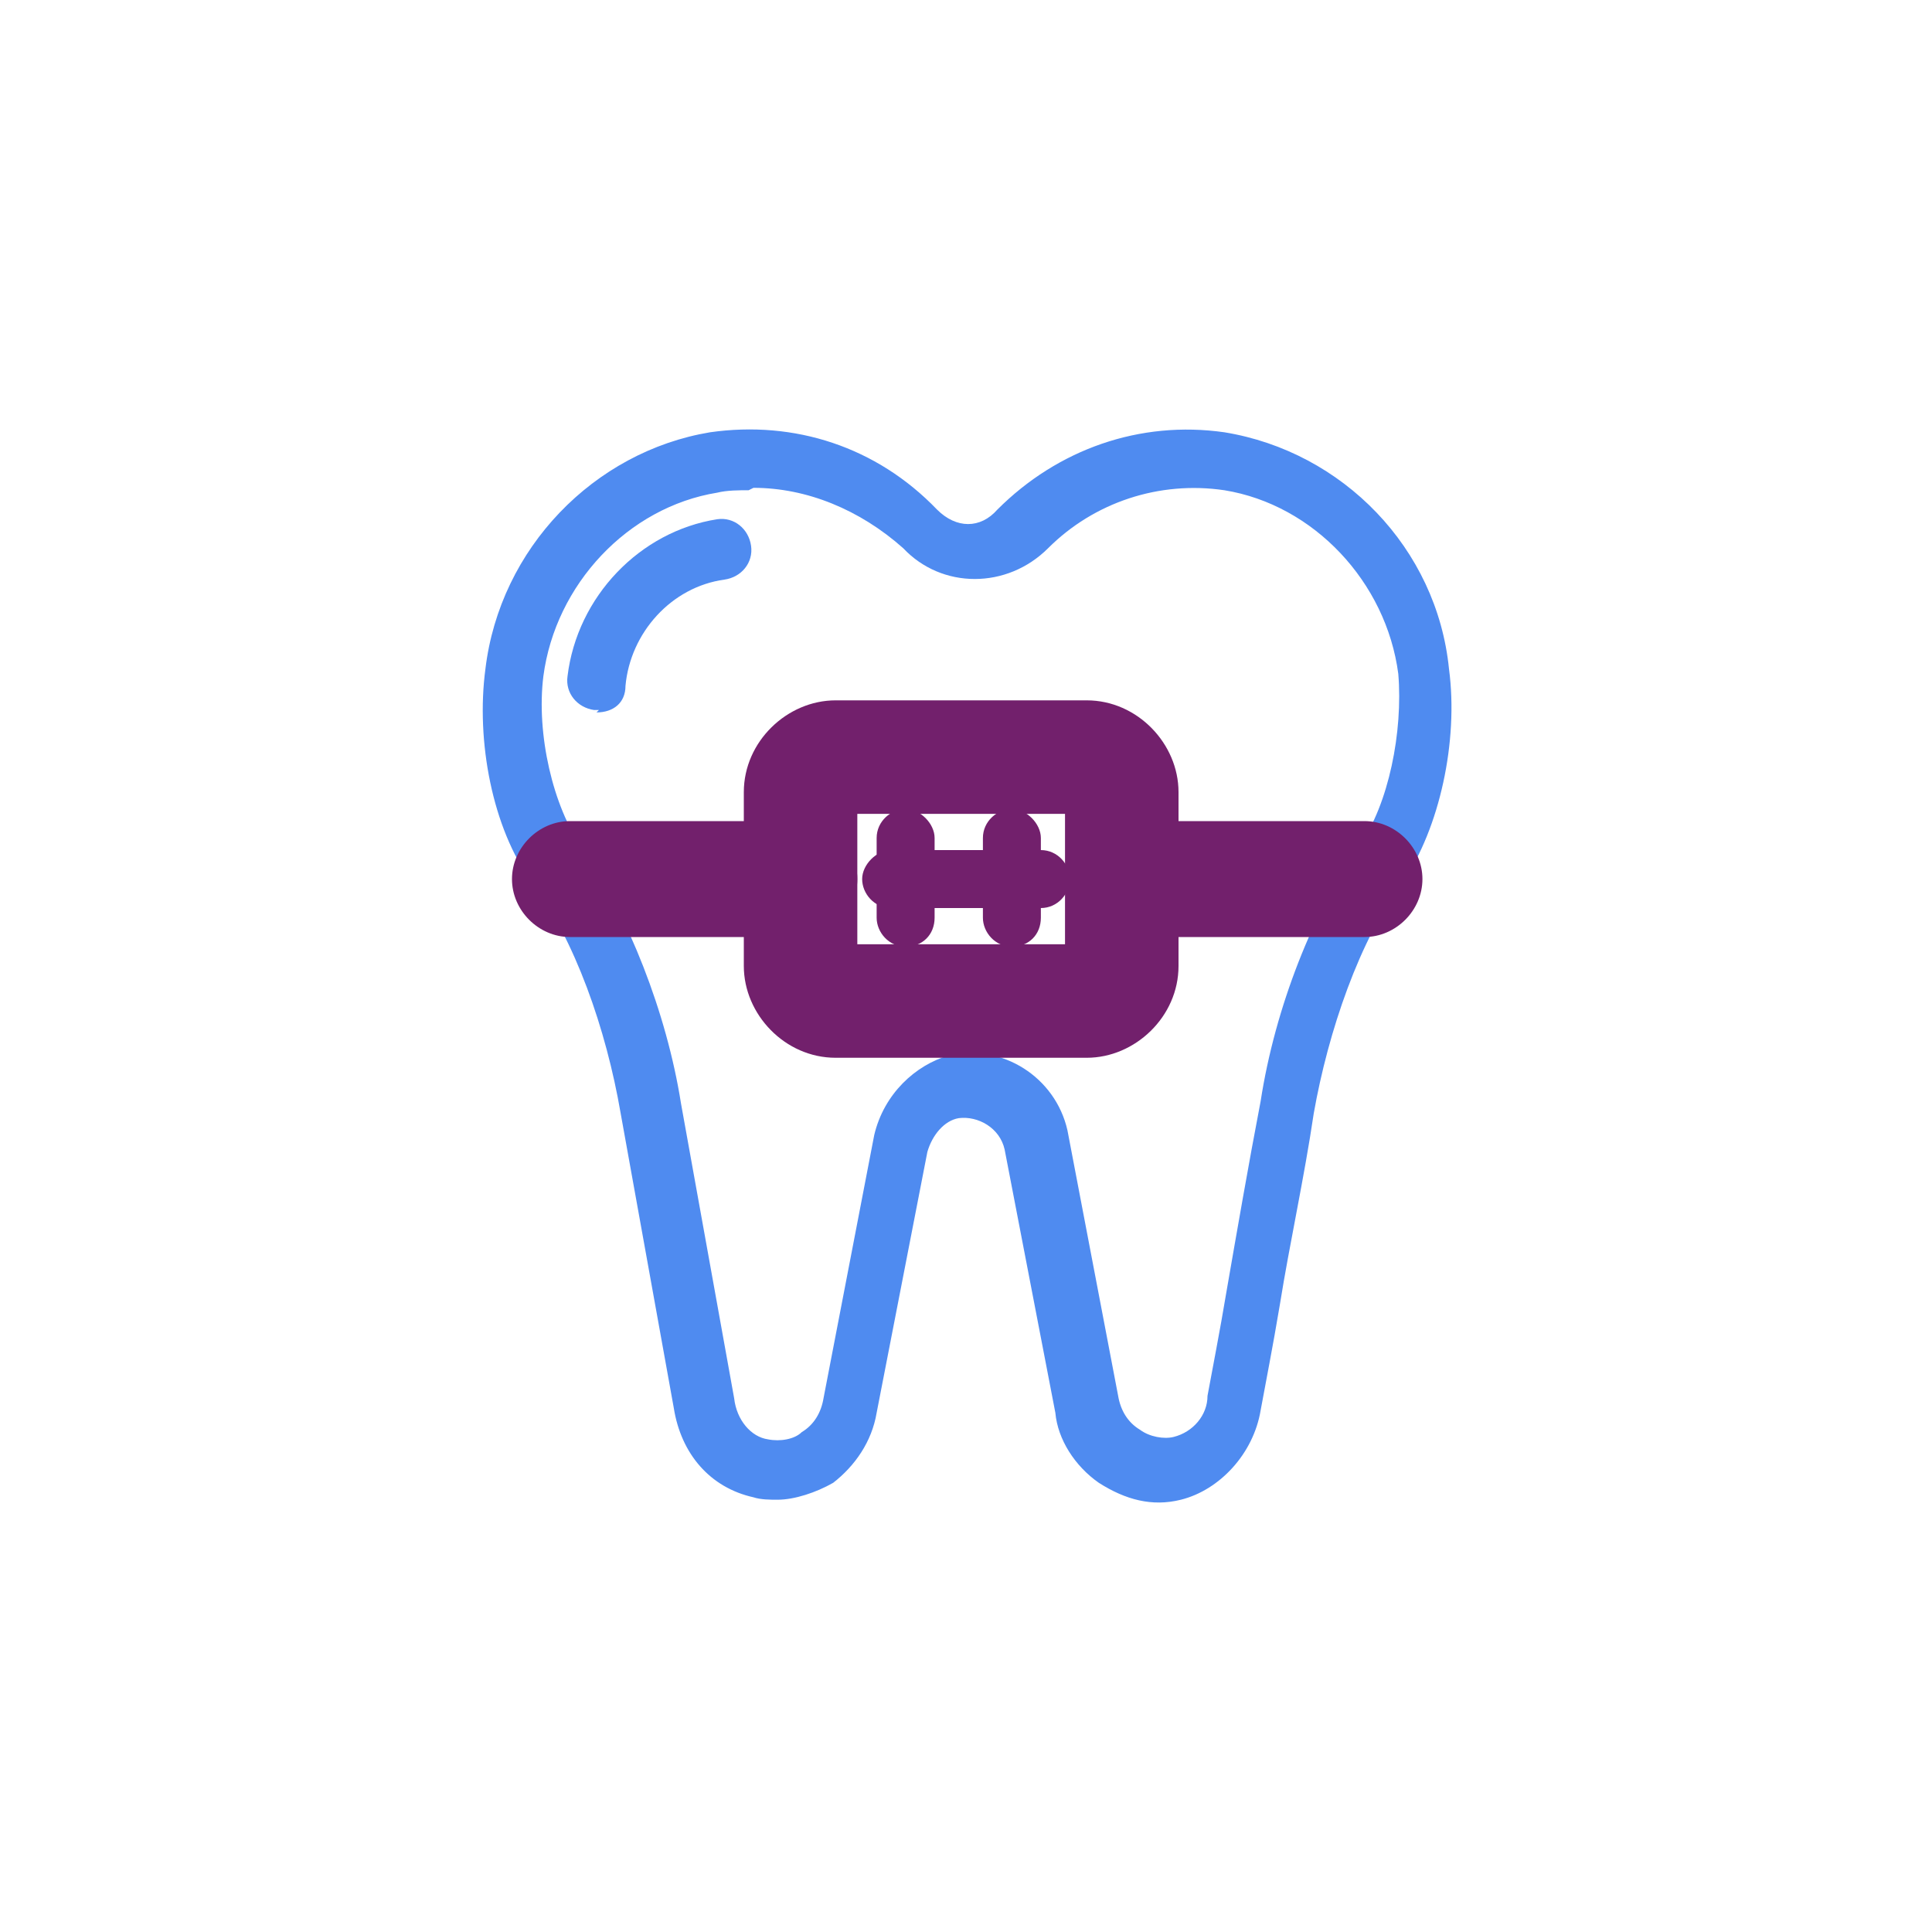 <svg xmlns="http://www.w3.org/2000/svg" id="Capa_1" viewBox="0 0 80 80"><defs><style> .st0 { fill: #72206c; } .st1 { fill: #4f8bf0; } </style></defs><path class="st1" d="M32.2,62.1c-.3,0-.7,0-1-.1-1.8-.4-3-1.8-3.3-3.7l-2.2-12.2c-.6-3.5-1.9-7.2-3.7-9.6-1.6-2.2-2.3-5.8-1.9-8.8.6-5,4.5-9,9.3-9.8,3.5-.5,6.9.6,9.4,3.2.8.8,1.8.8,2.5,0,2.5-2.5,5.9-3.7,9.4-3.2,4.9.8,8.8,4.8,9.3,9.8h0c.4,3-.4,6.6-1.9,8.8-1.8,2.4-3.1,6.2-3.7,9.6-.4,2.7-1,5.4-1.4,7.9-.3,1.8-.6,3.3-.8,4.4-.3,1.8-1.7,3.3-3.3,3.7-1.2.3-2.3,0-3.4-.7-1-.7-1.7-1.8-1.8-2.9l-2.1-10.9c-.2-.9-1.1-1.4-1.9-1.3-.6.1-1.1.7-1.3,1.4l-2.1,10.8c-.2,1.2-.9,2.2-1.8,2.9-.7.4-1.6.7-2.3.7ZM31,20.3c-.4,0-.9,0-1.3.1-3.7.6-6.7,3.8-7.2,7.6-.3,2.4.4,5.4,1.6,7.1,1.9,2.8,3.5,6.8,4.1,10.6l2.2,12.2c.1.9.7,1.6,1.4,1.7.5.1,1.1,0,1.4-.3.5-.3.8-.8.9-1.4l2.1-10.9c.4-1.7,1.7-2.9,3.1-3.3,2.2-.5,4.4.9,4.9,3.1l2.1,11c.1.6.4,1.1.9,1.4.4.3,1,.4,1.4.3.8-.2,1.4-.9,1.4-1.7.2-1.1.5-2.6.8-4.4.4-2.3.9-5.2,1.4-7.8.6-3.9,2.2-7.9,4.1-10.6,1.2-1.7,1.8-4.7,1.6-7.1h0c-.5-3.8-3.5-7-7.2-7.6-2.7-.4-5.4.5-7.3,2.4-1.7,1.7-4.4,1.7-6,0-1.8-1.6-4-2.5-6.2-2.5Z"></path><path class="st1" d="M24.8,29.4h-.2c-.7-.1-1.2-.7-1.1-1.4.4-3.3,3-6,6.2-6.5.7-.1,1.3.4,1.4,1.1.1.7-.4,1.3-1.1,1.4-2.2.3-3.9,2.2-4.1,4.4,0,.7-.5,1.1-1.2,1.1Z"></path><g><path class="st0" d="M45,43.8h-10.4c-2.1,0-3.8-1.8-3.8-3.8v-7.2c0-2.1,1.8-3.8,3.8-3.8h10.4c2.1,0,3.8,1.8,3.8,3.8v7.2c0,2.1-1.8,3.8-3.8,3.8ZM35.5,39.1h8.6v-5.4h-8.6v5.4Z"></path><path class="st0" d="M33.1,38.8h-9.5c-1.3,0-2.4-1.1-2.4-2.4s1.1-2.4,2.4-2.4h9.5c1.3,0,2.4,1.1,2.4,2.4s-1.1,2.4-2.4,2.4Z"></path><path class="st0" d="M56.5,38.8h-9.5c-1.3,0-2.4-1.1-2.4-2.4s1.1-2.4,2.4-2.4h9.5c1.3,0,2.4,1.1,2.4,2.4s-1.1,2.4-2.4,2.4Z"></path><path class="st0" d="M37.5,39.2c-.7,0-1.2-.6-1.2-1.2v-3.3c0-.7.6-1.2,1.2-1.2s1.2.6,1.2,1.2v3.3c0,.7-.5,1.2-1.2,1.2Z"></path><path class="st0" d="M41.9,39.2c-.7,0-1.2-.6-1.2-1.2v-3.3c0-.7.6-1.2,1.2-1.2s1.2.6,1.2,1.2v3.3c0,.7-.5,1.2-1.2,1.2Z"></path><path class="st0" d="M43.1,37.6h-6.2c-.7,0-1.2-.6-1.2-1.2s.6-1.2,1.2-1.2h6.2c.7,0,1.2.6,1.2,1.2,0,.6-.5,1.2-1.2,1.2Z"></path></g></svg>